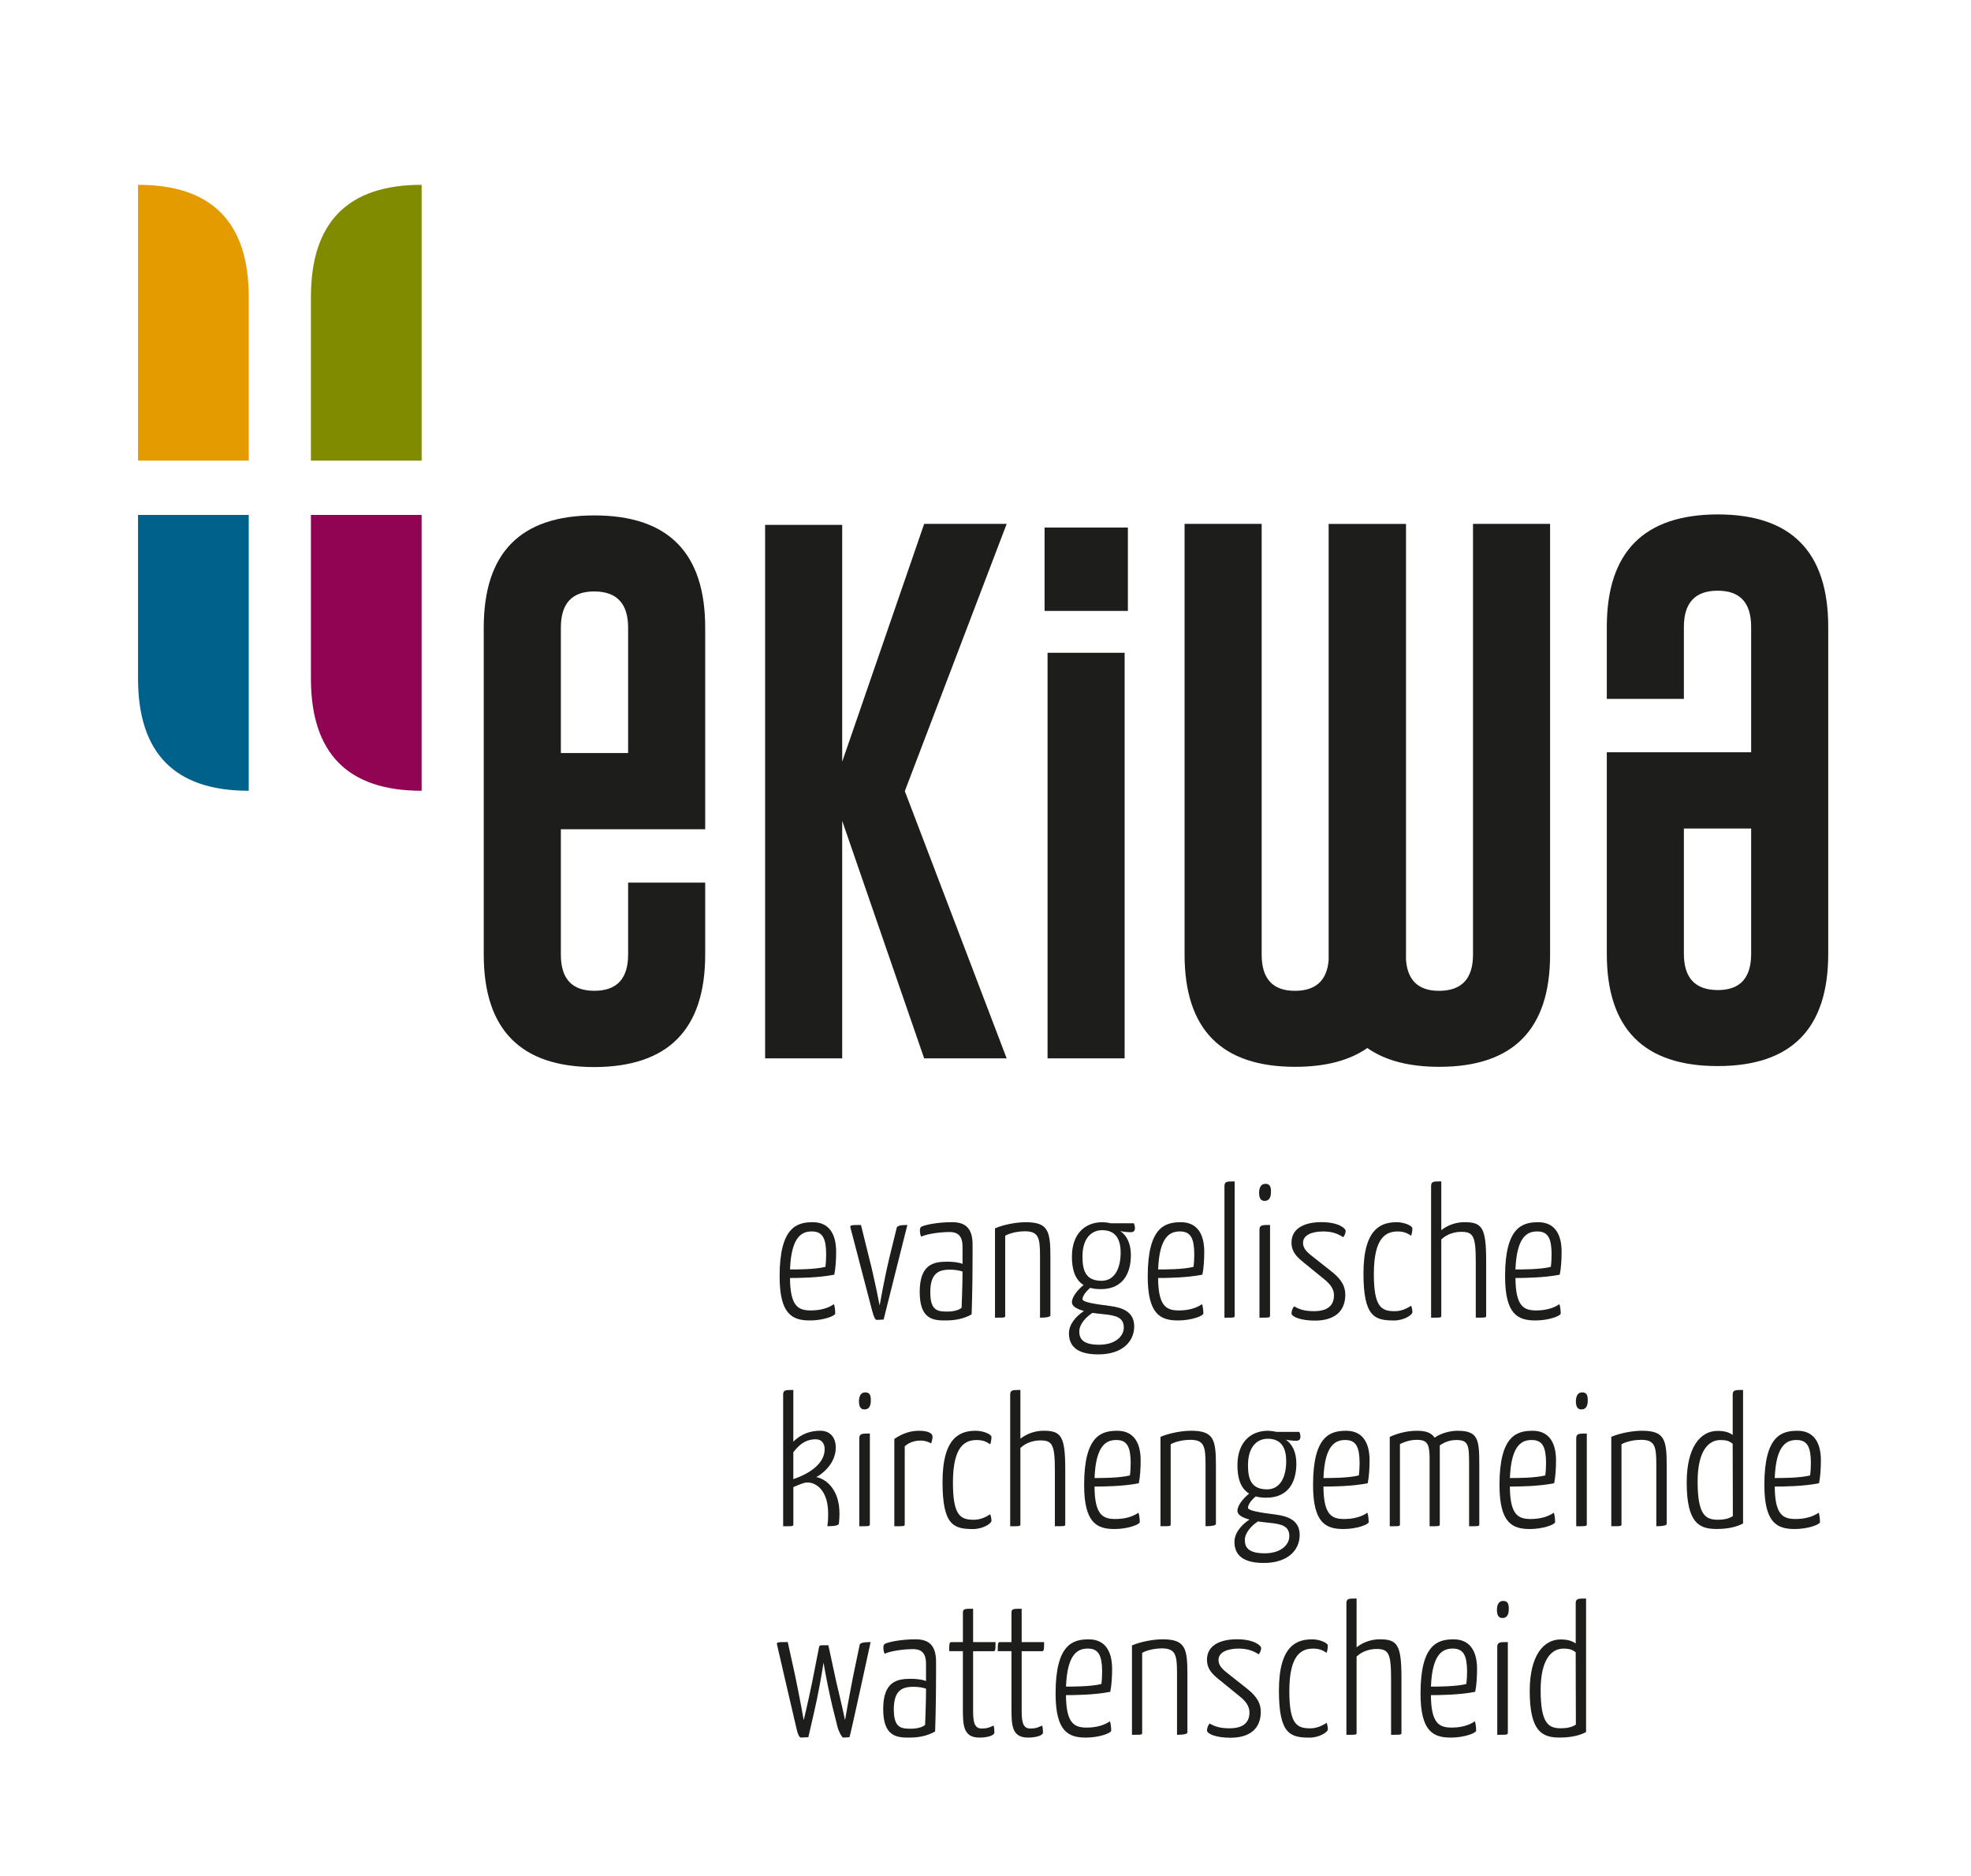<?xml version="1.0" encoding="UTF-8"?>
<svg id="Ebene_1" data-name="Ebene 1" xmlns="http://www.w3.org/2000/svg" viewBox="0 0 628.28 597.89">
  <defs>
    <style>
      .cls-1 {
        fill: #818b00;
      }

      .cls-1, .cls-2, .cls-3, .cls-4, .cls-5 {
        stroke-width: 0px;
      }

      .cls-2 {
        fill: #e49b00;
      }

      .cls-3 {
        fill: #910353;
      }

      .cls-4 {
        fill: #1d1d1b;
      }

      .cls-5 {
        fill: #00628b;
      }
    </style>
  </defs>
  <path class="cls-4" d="M423.52,305.96c-.52,6.48-4.05,9.75-10.59,9.81h-.17c-7.06,0-10.59-3.85-10.59-11.55v-137.26h-24.57v137.26c0,23.85,11.75,35.77,35.25,35.77,9.6,0,17.28-2,23.01-5.99,5.67,3.99,13.31,5.99,22.92,5.99,23.56,0,35.33-11.92,35.33-35.77v-137.26h-24.57v137.26c0,7.64-3.56,11.49-10.68,11.55h-.18c-6.48,0-9.98-3.27-10.5-9.81v-138.99h-24.66v138.99h0ZM332.97,194.7h26.56v-26.57h-26.56v26.57h0ZM333.92,337.3h24.57v-129.27h-24.57v129.27h0ZM243.89,337.3h24.57v-75.7l26.13,75.7h26.3l-32.47-85.17,32.47-85.17h-26.3l-26.13,75.79v-75.48h-24.57v170.02h0ZM178.78,200.04c0-7.7,3.53-11.55,10.59-11.55h.17c7.12.06,10.68,3.91,10.68,11.55v39.94h-21.44v-39.94h0ZM224.79,264.28v-64.25c0-23.84-11.78-35.77-35.34-35.77s-35.25,11.93-35.25,35.77v104.18c0,23.9,11.75,35.86,35.25,35.86,23.56-.06,35.34-12.01,35.34-35.86v-22.92h-24.57v22.92c0,7.7-3.59,11.55-10.76,11.55s-10.68-3.85-10.68-11.55v-39.93h46.01Z"/>
  <path class="cls-4" d="M558.2,303.98c0,7.7-3.53,11.55-10.59,11.55h-.17c-7.12-.06-10.68-3.91-10.68-11.55v-39.93h21.44v39.93h0ZM512.19,239.73v64.25c0,23.84,11.78,35.77,35.33,35.77s35.25-11.93,35.25-35.77v-104.18c0-23.91-11.75-35.86-35.25-35.86-23.56.06-35.33,12.01-35.33,35.86v22.92h24.57v-22.92c0-7.7,3.59-11.55,10.76-11.55s10.68,3.85,10.68,11.55v39.93h-46.01Z"/>
  <path class="cls-4" d="M266.53,398.96c0,2.48-.18,5.32-.59,7.27-4.96,1-11.52,1.06-14.12,1.06.06,9.16,2.72,10.34,6.68,10.34,2.9,0,5.5-.71,7.33-2.01.29.77.41,2.13.41,3.01,0,.71-3.72,2.19-8.04,2.19-5.61,0-9.69-1.89-9.69-14.06,0-15.77,5.56-17.25,10.58-17.25s7.44,3.54,7.44,9.45h0ZM251.82,404.57c2.36,0,7.98,0,11.29-.83.18-1.42.24-2.89.24-4.14-.06-4.73-1.01-7.15-4.55-7.15-3.01,0-6.56,1.36-6.97,12.11h0Z"/>
  <path class="cls-4" d="M271.14,391.46c-.3-1.06-.06-1.06,3.31-1.06l2.54,10.28c1.83,7.03,3.37,15.24,3.37,15.24h.06s1.42-8.21,3.13-15.3l2.31-9.4q.18-.83,3.37-.83l-7.56,30.13c-.47.06-1.71.12-2.19.12-.59,0-1-1.24-1.48-2.95l-6.85-26.23h0Z"/>
  <path class="cls-4" d="M293.65,390.98c1.12-.65,5.38-1.48,9.81-1.48,4.2,0,6.56,1.83,6.56,7.15v3.84c0,10.52-.3,18.38-.3,18.38-1.36.77-3.9,1.95-8.04,1.95-4.25.06-8.51-.35-8.51-9.1s4.37-9.63,8.75-9.63c1.65,0,3.6.18,4.9.71v-5.49c0-3.84-1.89-4.67-4.14-4.67-3.01,0-7.21.59-9.04,1.48-.36-.65-.41-1.65-.41-2.01,0-.65.18-.89.41-1.12h0ZM302.98,404.63c-3.37,0-6.44.71-6.44,7.21,0,6.08,2.54,6.15,5.55,6.15,1.89,0,3.78-.53,4.43-1.24,0,0,.3-7.09.3-11.52-1.12-.41-2.72-.59-3.84-.59h0Z"/>
  <path class="cls-4" d="M317.16,391.46c2.72-1.18,6.79-1.95,9.75-1.95,7.27,0,7.92,2.84,7.92,11.17v18.49q0,.77-3.31.77v-19.62c0-5.91-.47-7.92-4.9-7.92-1.71,0-4.43.41-6.2,1.42v25.35c0,.77.12.77-3.25.77v-28.48h0Z"/>
  <path class="cls-4" d="M354.09,389.86h7.33c.12.29.36.77.36,1.54,0,.89-.47,1.3-1.36,1.3-.94,0-2.13-.12-3.31-.35,2.07,1.36,3.37,4.02,3.37,7.62,0,6.09-2.72,10.87-9.57,10.87-1.3,0-2.42-.12-3.37-.41-1.24,1-2.48,2.54-2.48,3.6,0,.95,3.72,1.54,8.86,2.19,3.9.53,7.62,1.83,7.62,6.5s-3.6,8.92-11.46,8.92-9.34-3.6-9.34-6.74c0-2.84,2.24-5.44,4.79-7.09-2.36-.65-3.9-1.54-3.84-2.84,0-1.71,2.01-4.08,3.72-5.43-2.9-1.83-3.72-5.26-3.72-9.04,0-7.39,4.25-10.99,9.75-10.99.59,0,1.71.12,2.66.35h0ZM348.24,418.4c-2.13,1.36-4.2,3.66-4.2,5.91s1,4.25,6.32,4.25,7.86-2.83,7.86-5.44c0-3.25-2.36-3.9-6.62-4.31-1.18-.12-2.36-.24-3.37-.41h0ZM345.05,400.38c0,4.25.83,7.8,6.08,7.8,4.19,0,6.09-3.96,6.09-8.98s-2.19-7.15-5.91-7.15c-3.43,0-6.26,2.66-6.26,8.33h0Z"/>
  <path class="cls-4" d="M383.87,398.96c0,2.48-.18,5.32-.59,7.27-4.96,1-11.52,1.06-14.12,1.06.06,9.16,2.72,10.34,6.68,10.34,2.9,0,5.49-.71,7.33-2.01.29.77.41,2.13.41,3.01,0,.71-3.72,2.19-8.04,2.19-5.61,0-9.69-1.89-9.69-14.06,0-15.77,5.56-17.25,10.58-17.25s7.44,3.54,7.44,9.45h0ZM369.16,404.57c2.36,0,7.98,0,11.29-.83.18-1.42.24-2.89.24-4.14-.06-4.73-1.01-7.15-4.55-7.15-3.01,0-6.56,1.36-6.97,12.11h0Z"/>
  <path class="cls-4" d="M393.56,419.17c0,.77.06.77-3.25.77v-41.83c0-1.6.65-1.6,3.25-1.6v42.66h0Z"/>
  <path class="cls-4" d="M403.36,377.28c1.36,0,1.83.83,1.77,2.66,0,1.77-.65,2.78-2.01,2.78-1.18,0-1.77-.77-1.77-2.72.06-1.71.71-2.72,2.01-2.72h0ZM404.84,419.17c0,.77-.06.77-3.37.77v-27.95c0-1.6.77-1.6,3.37-1.6v28.77h0Z"/>
  <path class="cls-4" d="M428.95,392.28c0,.59-.3,1.42-.77,2.01-2.01-1.3-3.9-1.83-6.44-1.83-3.6,0-6.38,1.18-6.38,3.6,0,1.42.71,2.48,2.36,3.84l7.09,5.61c2.77,2.3,4.02,4.37,4.02,7.09,0,5.5-3.66,8.27-9.69,8.27-4.55,0-7.45-1.24-7.45-2.31,0-.65.24-1.54.83-2.24,1.78,1.06,3.55,1.54,6.32,1.54,3.96,0,6.38-1.48,6.38-5.08,0-1.77-.95-3.43-3.31-5.26l-6.68-5.44c-2.66-2.13-3.55-3.84-3.55-6.09,0-4.31,3.78-6.5,9.57-6.5,5.38,0,7.68,1.95,7.68,2.78h0Z"/>
  <path class="cls-4" d="M449.8,393.82c-1.12-.77-2.25-1.36-4.25-1.36-3.55,0-7.62,1.65-7.62,13.53,0,10.75,2.48,11.88,6.74,11.88,2.01,0,3.9-.89,5.14-1.77.29.71.41,1.54.41,2.07,0,.95-2.78,2.66-5.85,2.66-6.21,0-9.75-1.18-9.75-15.01,0-14.53,5.85-16.31,10.63-16.31,2.48,0,4.96,1.18,4.96,1.95,0,.65-.12,1.66-.41,2.36h0Z"/>
  <path class="cls-4" d="M456.18,378.1c0-1.6.65-1.6,3.25-1.6v15.54c2.25-1.77,4.96-2.54,7.39-2.54,5.61,0,6.91,1.71,6.91,12.35v17.31c0,.77.12.77-3.31.77v-17.9c0-8.1-.82-9.45-4.61-9.45-1.95,0-4.49.59-6.38,2.42v24.17c0,.77.06.77-3.25.77v-41.83h0Z"/>
  <path class="cls-4" d="M497.78,398.96c0,2.48-.18,5.32-.59,7.27-4.96,1-11.52,1.06-14.12,1.06.06,9.16,2.72,10.34,6.68,10.34,2.89,0,5.49-.71,7.33-2.01.29.77.41,2.13.41,3.01,0,.71-3.72,2.19-8.04,2.19-5.61,0-9.69-1.89-9.69-14.06,0-15.77,5.56-17.25,10.58-17.25s7.44,3.54,7.44,9.45h0ZM483.06,404.57c2.36,0,7.98,0,11.29-.83.18-1.42.24-2.89.24-4.14-.06-4.73-1.01-7.15-4.55-7.15-3.01,0-6.56,1.36-6.97,12.11h0Z"/>
  <path class="cls-4" d="M249.63,444.57c0-1.6.65-1.6,3.25-1.6v16.49c2.72-2.72,5.85-3.49,8.57-3.49,3.61,0,4.96,2.66,4.96,5.32,0,5.2-4.37,8.51-6.21,9.45,2.6.47,6.32,3.01,7.21,8.98.12.83.18,1.77.18,2.72,0,1.01-.06,2.01-.18,3.13q-.12.83-3.66.83c.18-1.36.24-2.54.24-3.66,0-1.83-.18-3.43-.53-4.67-1.42-4.9-4.96-6.03-7.09-5.49-1.12.3-3.48,1.36-3.48,1.36v11.7c0,.77.12.77-3.25.77v-41.83h0ZM260.09,458.69c-2.36,0-4.67.77-7.21,4.14v8.57c5.55-1.89,9.99-5.14,9.99-9.57,0-1.77-.95-3.13-2.78-3.13h0Z"/>
  <path class="cls-4" d="M275.81,443.74c1.36,0,1.83.83,1.77,2.66,0,1.77-.65,2.78-2.01,2.78-1.18,0-1.77-.77-1.77-2.72.06-1.71.71-2.72,2.01-2.72h0ZM277.28,485.64c0,.77-.06.77-3.37.77v-27.95c0-1.6.77-1.6,3.37-1.6v28.77h0Z"/>
  <path class="cls-4" d="M285.08,458.58c2.78-1.89,5.32-2.6,7.92-2.6,2.89,0,4.25.83,4.25,1.83,0,.59-.18,1.59-.47,2.19-.83-.47-1.77-.89-3.31-.89-1.89,0-3.66.53-5.08,1.83v24.7c0,.77.06.77-3.31.77v-27.83h0Z"/>
  <path class="cls-4" d="M315.63,460.29c-1.12-.77-2.25-1.36-4.25-1.36-3.55,0-7.62,1.65-7.62,13.53,0,10.75,2.48,11.88,6.73,11.88,2.01,0,3.9-.89,5.14-1.77.29.71.41,1.54.41,2.07,0,.94-2.78,2.66-5.85,2.66-6.2,0-9.75-1.18-9.75-15.01,0-14.54,5.85-16.31,10.64-16.31,2.48,0,4.96,1.18,4.96,1.95,0,.65-.12,1.65-.41,2.36h0Z"/>
  <path class="cls-4" d="M322.01,444.57c0-1.6.65-1.6,3.25-1.6v15.54c2.25-1.77,4.96-2.54,7.39-2.54,5.61,0,6.91,1.71,6.91,12.35v17.31c0,.77.12.77-3.31.77v-17.9c0-8.1-.82-9.45-4.61-9.45-1.95,0-4.49.59-6.38,2.42v24.17c0,.77.06.77-3.25.77v-41.83h0Z"/>
  <path class="cls-4" d="M363.6,465.43c0,2.48-.18,5.32-.59,7.27-4.96,1.01-11.52,1.06-14.12,1.06.06,9.16,2.72,10.34,6.68,10.34,2.9,0,5.5-.71,7.33-2.01.29.77.41,2.13.41,3.01,0,.71-3.72,2.19-8.04,2.19-5.61,0-9.69-1.89-9.69-14.06,0-15.78,5.56-17.25,10.58-17.25s7.44,3.55,7.44,9.45h0ZM348.89,471.04c2.36,0,7.98,0,11.29-.83.18-1.42.24-2.9.24-4.14-.06-4.73-1.01-7.15-4.55-7.15-3.01,0-6.56,1.36-6.97,12.11h0Z"/>
  <path class="cls-4" d="M369.92,457.92c2.72-1.18,6.8-1.95,9.75-1.95,7.27,0,7.92,2.84,7.92,11.17v18.49q0,.77-3.31.77v-19.62c0-5.91-.47-7.92-4.91-7.92-1.71,0-4.43.41-6.2,1.42v25.35c0,.77.12.77-3.25.77v-28.48h0Z"/>
  <path class="cls-4" d="M406.85,456.33h7.33c.12.29.35.77.35,1.54,0,.89-.47,1.3-1.36,1.3-.94,0-2.13-.12-3.31-.35,2.07,1.36,3.37,4.02,3.37,7.62,0,6.09-2.72,10.87-9.57,10.87-1.3,0-2.42-.12-3.37-.41-1.24,1-2.48,2.54-2.48,3.6,0,.94,3.72,1.54,8.86,2.19,3.9.53,7.62,1.83,7.62,6.5s-3.6,8.92-11.46,8.92-9.33-3.6-9.33-6.74c0-2.84,2.24-5.44,4.79-7.09-2.36-.65-3.9-1.54-3.84-2.84,0-1.71,2.01-4.08,3.72-5.43-2.9-1.83-3.72-5.26-3.72-9.04,0-7.39,4.25-10.99,9.75-10.99.59,0,1.71.12,2.66.36h0ZM401,484.87c-2.13,1.36-4.19,3.66-4.19,5.91s1,4.25,6.32,4.25,7.86-2.83,7.86-5.44c0-3.25-2.36-3.9-6.62-4.31-1.18-.12-2.36-.24-3.37-.41h0ZM397.81,466.85c0,4.25.83,7.8,6.09,7.8,4.2,0,6.09-3.96,6.09-8.98s-2.18-7.15-5.91-7.15c-3.43,0-6.26,2.66-6.26,8.33h0Z"/>
  <path class="cls-4" d="M436.57,465.43c0,2.48-.18,5.32-.59,7.27-4.96,1.01-11.52,1.06-14.12,1.06.06,9.16,2.72,10.34,6.68,10.34,2.9,0,5.5-.71,7.33-2.01.29.77.41,2.13.41,3.01,0,.71-3.72,2.19-8.04,2.19-5.61,0-9.69-1.89-9.69-14.06,0-15.78,5.56-17.25,10.58-17.25s7.44,3.55,7.44,9.45h0ZM421.86,471.04c2.36,0,7.98,0,11.29-.83.18-1.42.24-2.9.24-4.14-.06-4.73-1.01-7.15-4.55-7.15-3.01,0-6.56,1.36-6.97,12.11h0Z"/>
  <path class="cls-4" d="M455.71,464.42c-.12-4.02-.59-5.55-4.02-5.55-1.71,0-3.43.36-5.44,1.36v25.41c0,.77.12.77-3.25.77v-28.48c2.84-1.3,5.85-1.95,8.75-1.95s4.55.71,5.55,2.19c2.13-1.48,5.02-2.19,7.27-2.19,6.74,0,6.97,2.84,6.97,11.17v18.49c0,.77.12.77-3.25.77v-19.62c0-6.03-.12-7.86-3.96-7.86-1.77,0-3.49.41-5.38,1.71v24.99c0,.3,0,.47-.18.59,0,.06-.06.06-.12.06-.18.06-.47.12-1.06.12h-1.89v-21.98h0Z"/>
  <path class="cls-4" d="M496,465.43c0,2.48-.18,5.32-.59,7.27-4.96,1.01-11.52,1.06-14.12,1.06.06,9.16,2.72,10.34,6.68,10.34,2.9,0,5.49-.71,7.33-2.01.29.77.41,2.13.41,3.01,0,.71-3.72,2.19-8.04,2.19-5.61,0-9.69-1.89-9.69-14.06,0-15.78,5.56-17.25,10.58-17.25s7.44,3.55,7.44,9.45h0ZM481.29,471.04c2.36,0,7.98,0,11.29-.83.18-1.42.24-2.9.24-4.14-.06-4.73-1.01-7.15-4.55-7.15-3.01,0-6.56,1.36-6.97,12.11h0Z"/>
  <path class="cls-4" d="M504.34,443.74c1.36,0,1.83.83,1.77,2.66,0,1.77-.65,2.78-2.01,2.78-1.18,0-1.77-.77-1.77-2.72.06-1.71.71-2.72,2.01-2.72h0ZM505.81,485.64c0,.77-.06.77-3.37.77v-27.95c0-1.6.77-1.6,3.37-1.6v28.77h0Z"/>
  <path class="cls-4" d="M513.61,457.92c2.72-1.18,6.8-1.95,9.75-1.95,7.27,0,7.92,2.84,7.92,11.17v18.49q0,.77-3.31.77v-19.62c0-5.91-.47-7.92-4.9-7.92-1.71,0-4.43.41-6.2,1.42v25.35c0,.77.12.77-3.25.77v-28.48h0Z"/>
  <path class="cls-4" d="M552.31,444.57c0-1.6.71-1.6,3.31-1.6v42.54c-2.01,1.12-4.91,1.77-8.39,1.77-5.5,0-9.57-1.77-9.57-14.83,0-11.34,4.43-16.43,9.81-16.43,2.07,0,3.6.36,4.85,1.3v-12.76h0ZM552.31,460.11c-1.12-.89-2.07-1.18-3.9-1.18-3.9,0-7.27,3.6-7.27,13.24,0,10.81,2.6,12.11,6.38,12.17,1.83,0,3.55-.29,4.85-1.18l-.06-23.04h0Z"/>
  <path class="cls-4" d="M580.43,465.43c0,2.48-.18,5.32-.59,7.27-4.96,1.01-11.52,1.06-14.12,1.06.06,9.16,2.72,10.34,6.68,10.34,2.9,0,5.49-.71,7.33-2.01.29.77.41,2.13.41,3.01,0,.71-3.72,2.19-8.04,2.19-5.61,0-9.69-1.89-9.69-14.06,0-15.78,5.56-17.25,10.58-17.25s7.44,3.55,7.44,9.45h0ZM565.72,471.04c2.36,0,7.98,0,11.28-.83.18-1.42.24-2.9.24-4.14-.06-4.73-1.01-7.15-4.55-7.15-3.01,0-6.56,1.36-6.97,12.11h0Z"/>
  <path class="cls-4" d="M251.11,523.33l2.36,10.75c1.65,7.92,2.72,14.12,2.72,14.12,0,0,1.3-5.26,2.72-12.23l2.13-10.81c.06-.65.3-.83,1.12-.83h1.89l2.54,11.76c1.6,6.62,2.78,12.11,2.78,12.11,0,0,1.07-6.32,2.6-14.12l2.07-9.93q.12-.83,3.48-.83s-6.56,30.31-6.74,30.31c0,0-.94.12-2.01.12-.48,0-1.6-2.48-1.77-3.25l-1-4.02c-1.66-6.38-2.9-13.18-3.49-16.6-.53,3.49-1.71,10.34-3.19,16.6l-1.65,7.15s-1.54.12-2.36.12c-.53,0-1.07-1.18-1.42-2.89-1.77-7.45-6.2-26.71-6.2-26.71-.18-.83.06-.83,3.43-.83h0Z"/>
  <path class="cls-4" d="M282.01,523.92c1.12-.65,5.38-1.48,9.81-1.48,4.19,0,6.56,1.83,6.56,7.15v3.84c0,10.52-.3,18.38-.3,18.38-1.36.77-3.9,1.95-8.04,1.95-4.25.06-8.51-.35-8.51-9.1s4.37-9.63,8.75-9.63c1.65,0,3.6.18,4.9.71v-5.5c0-3.84-1.89-4.67-4.14-4.67-3.01,0-7.21.59-9.04,1.48-.36-.65-.41-1.65-.41-2.01,0-.65.18-.89.41-1.12h0ZM291.35,537.57c-3.37,0-6.44.71-6.44,7.21,0,6.09,2.54,6.15,5.55,6.15,1.89,0,3.78-.53,4.43-1.24,0,0,.3-7.09.3-11.52-1.12-.41-2.72-.59-3.84-.59h0Z"/>
  <path class="cls-4" d="M306.94,526.22h-4.37c0-2.6.06-2.89.77-2.89h3.6v-9.33c0-1.3.53-1.3,3.25-1.3v10.64h7.15c0,2.6-.06,2.89-.71,2.89h-6.44v18.44c0,3.49.12,6.2,2.72,6.2,1.83,0,2.48-.35,3.84-.95.12.47.23,1.42.23,2.19,0,1.06-2.42,1.65-4.79,1.65-5.26,0-5.26-4.14-5.26-9.51v-18.02h0Z"/>
  <path class="cls-4" d="M322.42,526.22h-4.37c0-2.6.06-2.89.77-2.89h3.6v-9.33c0-1.3.53-1.3,3.25-1.3v10.64h7.15c0,2.6-.06,2.89-.71,2.89h-6.44v18.44c0,3.49.12,6.2,2.72,6.2,1.83,0,2.48-.35,3.84-.95.12.47.24,1.42.24,2.19,0,1.06-2.42,1.65-4.79,1.65-5.26,0-5.26-4.14-5.26-9.51v-18.02h0Z"/>
  <path class="cls-4" d="M354.5,531.9c0,2.48-.18,5.32-.59,7.27-4.96,1-11.52,1.06-14.12,1.06.06,9.16,2.72,10.34,6.68,10.34,2.9,0,5.49-.71,7.33-2.01.29.77.41,2.13.41,3.01,0,.71-3.72,2.19-8.04,2.19-5.61,0-9.69-1.89-9.69-14.06,0-15.78,5.56-17.25,10.58-17.25s7.44,3.55,7.44,9.45h0ZM339.79,537.51c2.36,0,7.98,0,11.29-.83.18-1.42.24-2.9.24-4.14-.06-4.73-1.01-7.15-4.55-7.15-3.01,0-6.56,1.36-6.97,12.11h0Z"/>
  <path class="cls-4" d="M360.83,524.39c2.72-1.18,6.79-1.95,9.75-1.95,7.27,0,7.92,2.84,7.92,11.17v18.49q0,.77-3.31.77v-19.62c0-5.91-.47-7.92-4.9-7.92-1.71,0-4.43.41-6.21,1.42v25.35c0,.77.12.77-3.25.77v-28.48h0Z"/>
  <path class="cls-4" d="M402.01,525.22c0,.59-.3,1.42-.77,2.01-2.01-1.3-3.9-1.83-6.44-1.83-3.6,0-6.38,1.18-6.38,3.6,0,1.42.71,2.48,2.36,3.84l7.09,5.61c2.78,2.3,4.02,4.37,4.02,7.09,0,5.5-3.66,8.27-9.69,8.27-4.55,0-7.45-1.24-7.45-2.3,0-.65.24-1.54.83-2.25,1.78,1.06,3.55,1.54,6.32,1.54,3.96,0,6.38-1.48,6.38-5.08,0-1.77-.95-3.43-3.31-5.26l-6.68-5.44c-2.66-2.13-3.55-3.84-3.55-6.09,0-4.31,3.78-6.5,9.57-6.5,5.38,0,7.68,1.95,7.68,2.78h0Z"/>
  <path class="cls-4" d="M422.86,526.76c-1.12-.77-2.25-1.36-4.25-1.36-3.55,0-7.62,1.65-7.62,13.53,0,10.75,2.48,11.88,6.73,11.88,2.01,0,3.9-.89,5.14-1.77.29.71.41,1.54.41,2.07,0,.95-2.78,2.66-5.85,2.66-6.2,0-9.75-1.18-9.75-15.01,0-14.54,5.85-16.31,10.63-16.31,2.48,0,4.96,1.18,4.96,1.95,0,.65-.12,1.65-.41,2.37h0Z"/>
  <path class="cls-4" d="M429.18,511.04c0-1.6.65-1.6,3.25-1.6v15.54c2.25-1.77,4.96-2.54,7.39-2.54,5.61,0,6.91,1.71,6.91,12.35v17.31c0,.77.12.77-3.31.77v-17.9c0-8.1-.83-9.45-4.61-9.45-1.95,0-4.49.59-6.38,2.42v24.17c0,.77.06.77-3.25.77v-41.83h0Z"/>
  <path class="cls-4" d="M470.83,531.9c0,2.48-.18,5.32-.59,7.27-4.96,1-11.52,1.06-14.12,1.06.06,9.16,2.72,10.34,6.68,10.34,2.89,0,5.49-.71,7.33-2.01.29.77.41,2.13.41,3.01,0,.71-3.72,2.19-8.04,2.19-5.61,0-9.69-1.89-9.69-14.06,0-15.78,5.56-17.25,10.58-17.25s7.44,3.55,7.44,9.45h0ZM456.12,537.51c2.36,0,7.98,0,11.29-.83.18-1.42.24-2.9.24-4.14-.06-4.73-1.01-7.15-4.55-7.15-3.01,0-6.56,1.36-6.97,12.11h0Z"/>
  <path class="cls-4" d="M479.17,510.21c1.36,0,1.83.83,1.77,2.66,0,1.77-.65,2.78-2.01,2.78-1.18,0-1.77-.77-1.77-2.72.06-1.71.71-2.72,2.01-2.72h0ZM480.64,552.1c0,.77-.06.77-3.37.77v-27.95c0-1.6.77-1.6,3.37-1.6v28.78h0Z"/>
  <path class="cls-4" d="M502.27,511.04c0-1.6.71-1.6,3.31-1.6v42.54c-2.01,1.12-4.9,1.77-8.39,1.77-5.5,0-9.57-1.77-9.57-14.83,0-11.34,4.43-16.43,9.81-16.43,2.07,0,3.6.36,4.85,1.3v-12.76h0ZM502.27,526.58c-1.12-.89-2.07-1.18-3.9-1.18-3.9,0-7.27,3.6-7.27,13.23,0,10.81,2.6,12.11,6.38,12.17,1.83,0,3.55-.3,4.85-1.18l-.06-23.04h0Z"/>
  <path class="cls-2" d="M44,146.79V58.9s.03,0,.04,0c23.5,0,35.25,11.93,35.25,35.77v52.13h-35.29Z"/>
  <path class="cls-5" d="M79.29,164.11v87.9s-.03,0-.04,0c-23.5,0-35.25-11.93-35.25-35.77v-52.13h35.29Z"/>
  <path class="cls-1" d="M134.4,146.79V58.9s-.03,0-.04,0c-23.5,0-35.25,11.93-35.25,35.77v52.13h35.29Z"/>
  <path class="cls-3" d="M134.4,164.11v87.9s-.03,0-.04,0c-23.5,0-35.25-11.93-35.25-35.77v-52.13h35.29Z"/>
</svg>